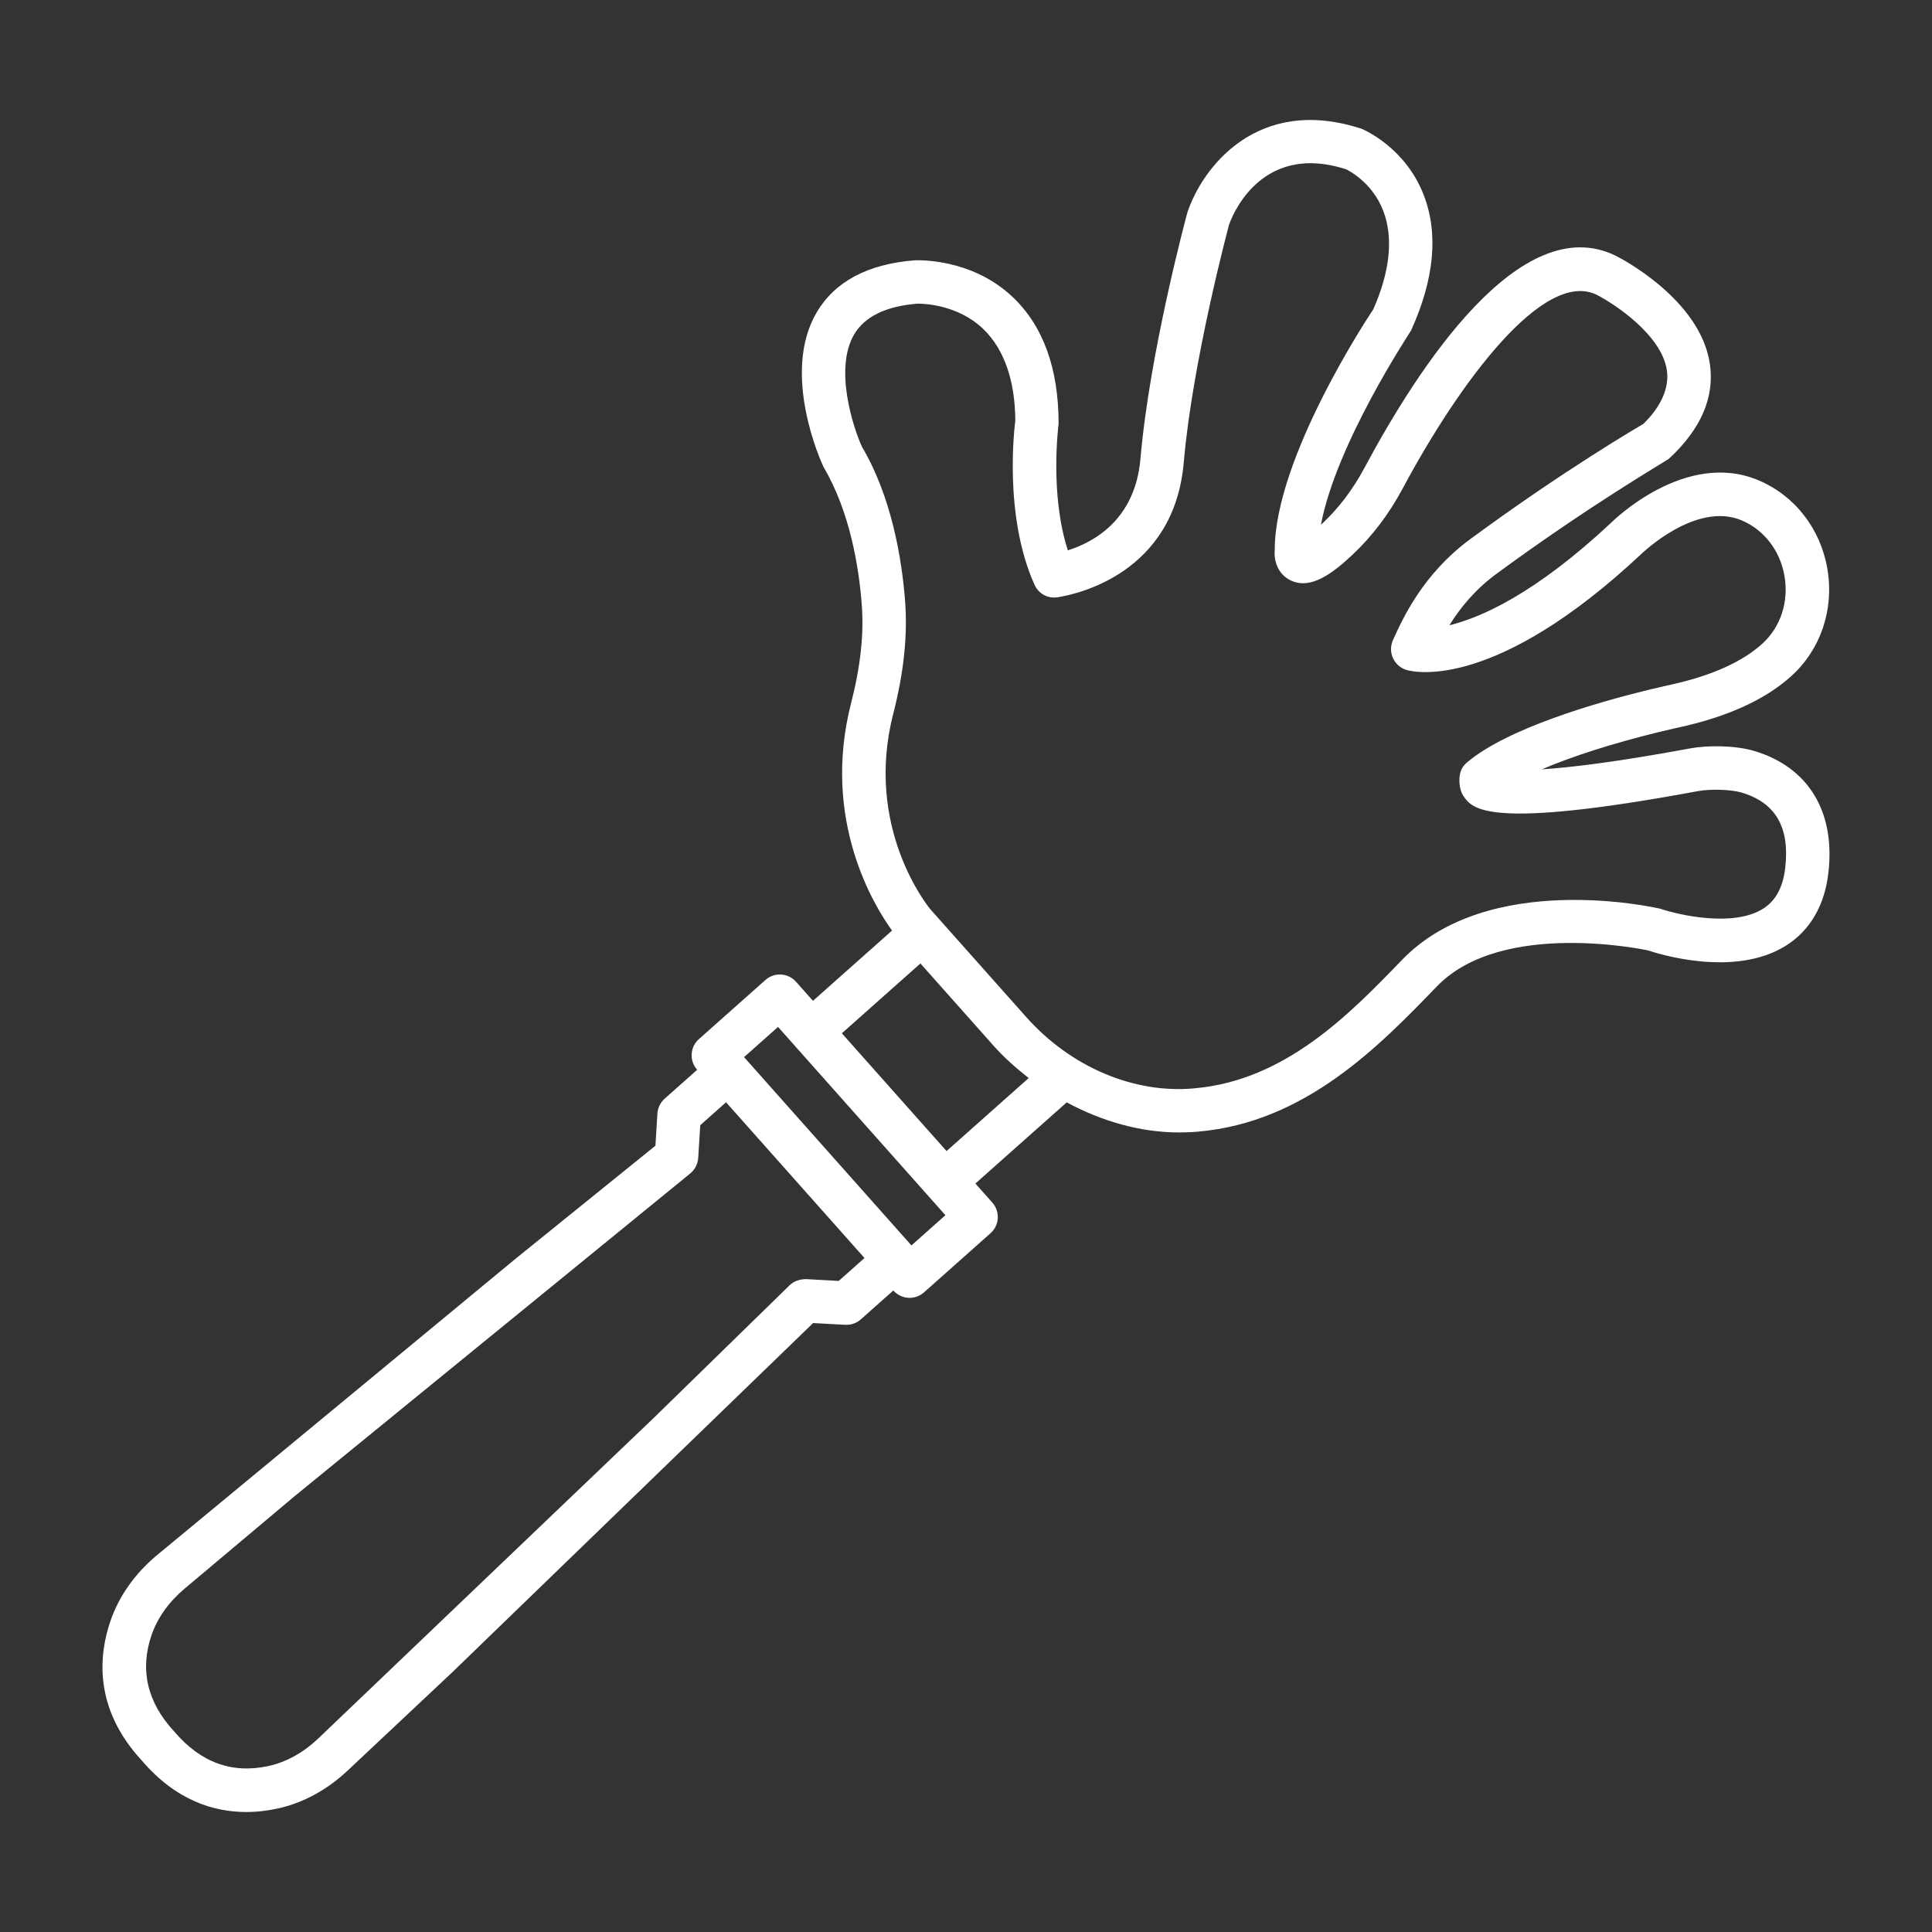 <?xml version="1.0" encoding="UTF-8"?>
<svg xmlns="http://www.w3.org/2000/svg" width="512" height="512" viewBox="0 0 512 512" fill="none">
  <rect x="0" y="0" width="512" height="512" fill="#333333" stroke="none"/>
  <path d="M464.878 199.007C459.747 197.475 452.338 197.51 447.952 198.325C428.537 201.924 416.292 203.386 408.616 203.878C416.615 200.448 427.258 197.032 439.474 194.037C442.764 193.236 444.816 192.8 444.887 192.779C457.821 189.967 467.859 185.384 474.719 179.163C482.521 172.106 486.092 161.498 484.279 150.786C482.48 140.137 475.647 131.35 466.017 127.28C446.701 119.126 427.609 137.894 426.934 138.562C406.746 157.45 392.35 163.706 384.112 165.695C386.839 161.288 390.748 156.353 396.568 152.079C421.142 134.007 441.035 122.465 442.258 121.593C450.735 113.762 454.391 105.348 453.153 96.583C450.721 79.284 429.225 68.297 428.283 67.826C402.95 55.244 375.634 97.721 361.547 124.074C358.524 129.697 354.827 134.59 350.553 138.611C350.384 138.766 350.23 138.913 350.061 139.054C354.152 117.523 373.328 88.64 373.946 87.586C380.118 73.97 381.256 61.894 377.306 51.695C372.498 39.239 361.743 34.494 360.787 34.108C333.134 25.111 318.555 44.532 314.661 56.342C314.253 57.846 304.651 93.548 302.233 121.574C300.841 137.657 289.988 143.646 282.987 145.846C278.179 130.937 280.456 113.181 280.541 112.288C280.541 97.66 276.45 86.371 268.387 78.73C257.393 68.313 243.159 68.973 242.4 68.987C229.979 69.957 221.235 74.61 216.413 82.814C206.966 98.911 217.51 122.234 218.234 123.724C225.214 135.589 227.597 150.077 228.37 160.143C228.982 168.009 228.054 176.584 225.537 186.383C217.598 217.403 231.756 240.202 236.402 246.605L215.445 265.23L210.966 260.191C208.85 257.808 205.209 257.59 202.84 259.713L185.225 275.367C184.079 276.379 183.39 277.799 183.299 279.332C183.208 280.85 183.728 282.355 184.747 283.493L184.759 283.507L176.15 291.155C175.011 292.167 174.322 293.587 174.224 295.105L173.697 303.624L136.604 333.597L41.449 412.255C35.748 417.049 31.552 422.996 29.316 429.449C26.068 438.812 24.895 452.871 37.575 466.549C46.622 477.163 56.681 480.2 65.235 480.2C68.293 480.2 71.161 479.806 73.719 479.244C80.341 477.782 86.695 474.324 92.101 469.248L120.049 442.987L215.485 350.622L223.997 351.086C225.536 351.156 227.006 350.65 228.137 349.638L236.743 341.992L236.754 342.004C237.766 343.143 239.193 343.846 240.719 343.93C240.831 343.93 240.944 343.944 241.056 343.944C242.462 343.944 243.826 343.424 244.88 342.482L262.495 326.821C264.871 324.712 265.089 321.071 262.973 318.695L258.487 313.649L282.685 292.142C292.023 297.15 302.189 300.11 312.494 300.11C314.195 300.11 315.896 300.04 317.597 299.885C346.009 297.397 365.579 277.138 380.79 261.407C398.124 243.447 436.616 251.854 436.757 251.868C439.049 252.641 459.588 259.291 473.379 250.554C477.807 247.756 483.332 242.126 484.556 231.202C486.388 215.034 479.218 203.302 464.878 199.007ZM229.096 333.386L222.264 339.459L213.59 338.981C211.98 338.995 210.406 339.487 209.253 340.612L173.369 375.646L84.215 460.84C80.321 464.509 75.829 466.984 71.225 467.996C61.553 470.133 53.209 467.138 46.187 458.886C38.996 451.14 36.979 442.494 40.198 433.215C41.751 428.73 44.753 424.527 48.865 421.054L78.1 396.48L182.906 310.99C184.164 309.964 184.93 308.474 185.036 306.857L185.577 298.183L192.409 292.111L223.095 326.633L229.096 333.386ZM241.538 330.053C241.534 330.049 241.534 330.043 241.53 330.04L219.296 305.028L197.183 280.146L206.187 272.147L250.542 322.041L241.538 330.053ZM250.844 305.044L223.099 273.834L243.919 255.327L263.328 277.152C266.169 280.351 269.341 283.115 272.617 285.693L250.844 305.044ZM467.254 240.81C459.437 245.738 445.295 242.588 439.924 240.81C438.082 240.381 394.459 230.695 371.585 254.348C357.836 268.582 340.727 286.303 316.588 288.412C300.547 289.944 283.719 282.76 271.938 269.503L248.703 243.38C248.701 243.378 248.701 243.376 248.699 243.375C248.697 243.373 248.695 243.373 248.694 243.371L246.534 240.942C245.817 240.07 229.017 219.257 236.7 189.242C239.526 178.206 240.559 168.393 239.856 159.255C238.991 147.98 236.257 131.651 228.433 118.408C226.05 113.185 221.031 97.665 226.359 88.625C229.157 83.873 234.857 81.125 243.124 80.478C243.131 80.478 243.222 80.478 243.384 80.478C245.022 80.478 253.9 80.787 260.564 87.177C266.173 92.561 269.02 101.011 269.069 111.512C268.935 112.517 265.821 136.353 274.144 154.946C275.212 157.315 277.631 158.693 280.302 158.278C285.433 157.47 311.161 151.938 313.705 122.562C316.039 95.57 325.669 59.706 325.683 59.65C325.978 58.736 333.303 37.311 356.738 44.867C356.808 44.895 363.528 47.974 366.565 55.847C369.349 63.059 368.308 72.134 363.922 81.996C362.854 83.592 337.801 121.283 337.815 145.836C337.576 148.451 338.532 152.099 342.004 153.793C347.29 156.366 353.012 152.078 358.438 147.003C363.626 142.125 368.082 136.248 371.695 129.514C386.681 101.488 409.049 71.227 423.135 78.123C427.859 80.527 440.441 88.815 441.749 98.213C442.424 103.007 439.964 108.026 435.465 112.377C434.636 112.855 414.855 124.32 389.733 142.8C377.024 152.135 371.71 163.972 369.137 169.659C368.462 171.184 368.462 172.942 369.179 174.46C369.882 175.978 371.217 177.11 372.834 177.567C375.14 178.228 396.438 182.881 434.931 146.842C435.086 146.708 449.383 132.776 461.544 137.894C467.519 140.417 471.779 145.964 472.917 152.712C474.07 159.523 471.863 166.222 466.984 170.63C461.628 175.48 453.375 179.149 442.466 181.525C442.466 181.525 440.273 181.982 436.744 182.847C423.417 186.109 399.461 192.948 388.72 202.093C388.256 202.501 387.848 202.972 387.525 203.506C386.358 205.446 386.555 209.122 387.848 210.985C390.182 214.359 394.048 220.032 450.057 209.642C453.305 209.045 458.815 209.213 461.571 210.043C470.54 212.728 474.322 219.223 473.113 229.915C472.526 235.109 470.614 238.673 467.254 240.81Z" fill="white"></path>
</svg>
